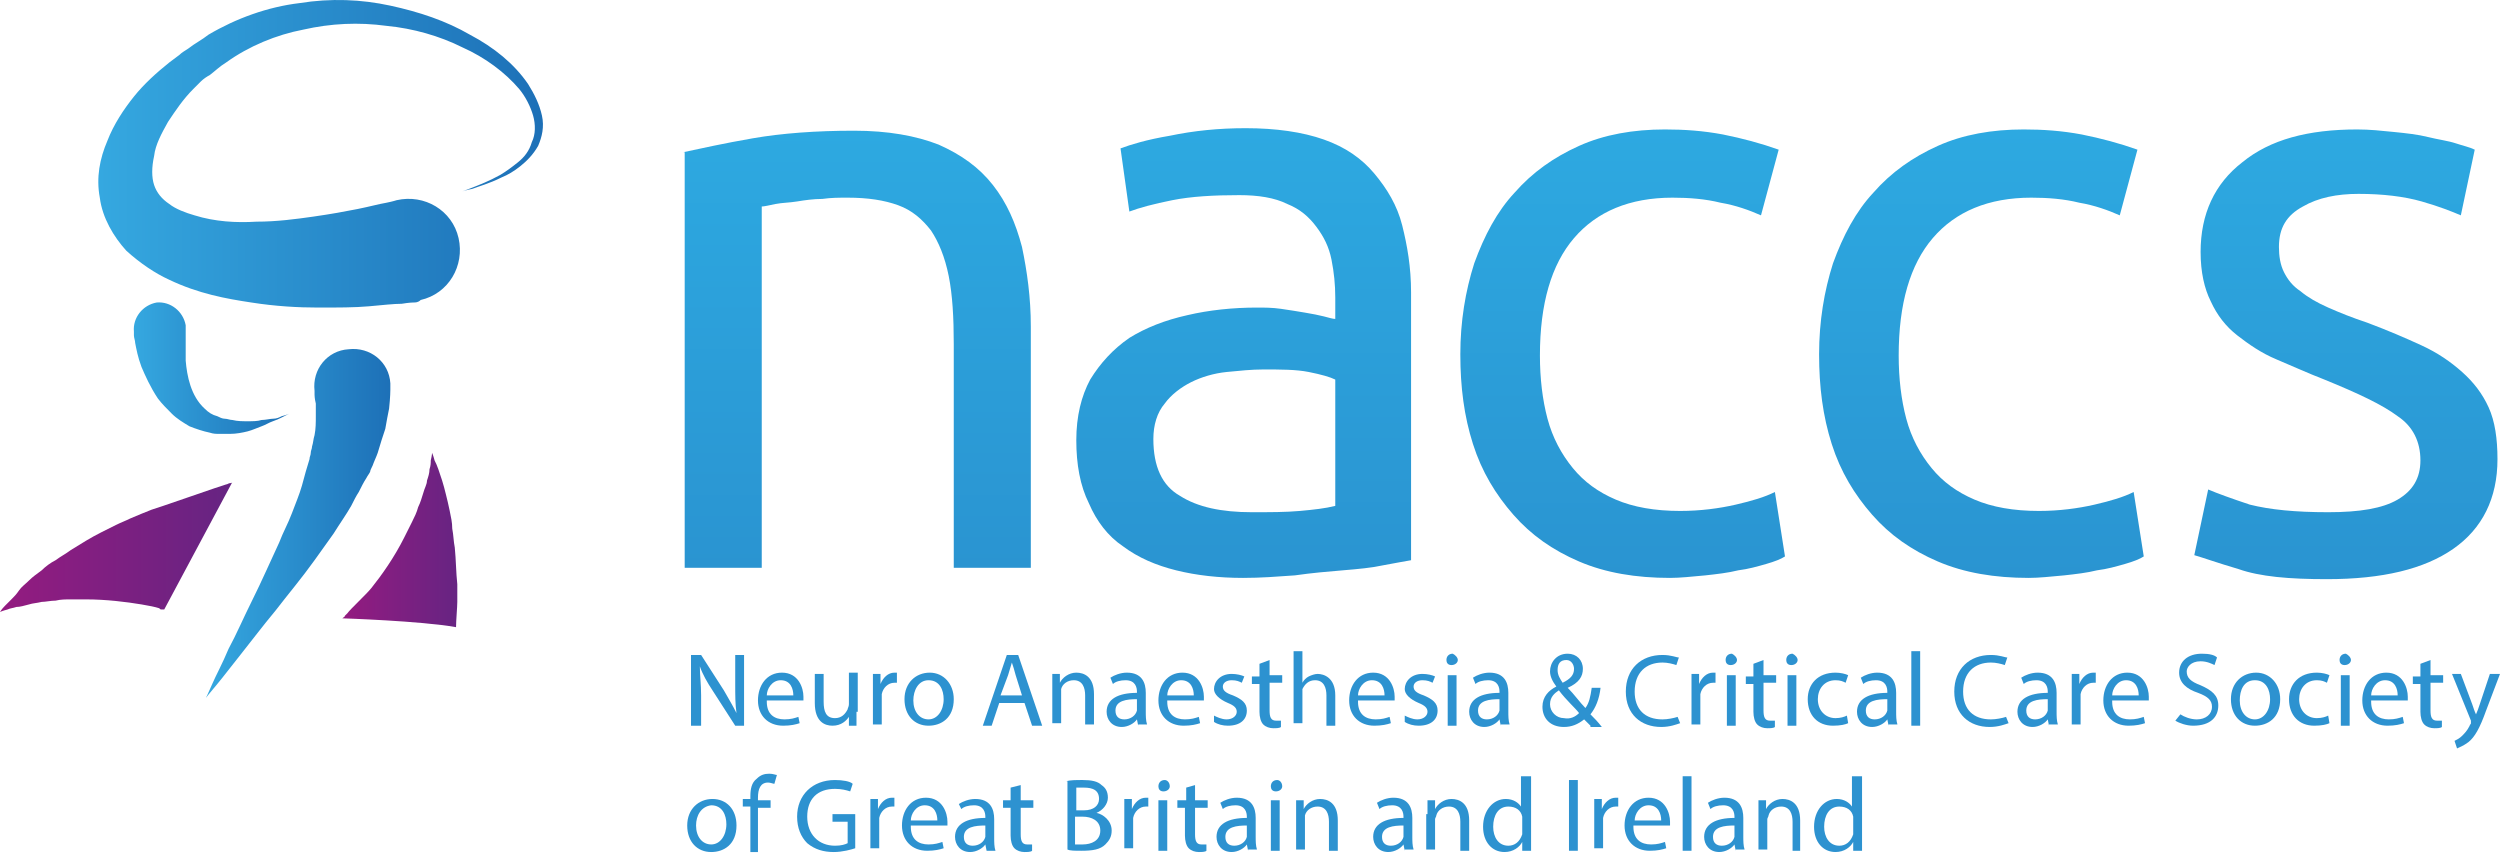<?xml version="1.0" encoding="UTF-8"?>
<svg xmlns="http://www.w3.org/2000/svg" width="227" height="78" viewBox="0 0 227 78" fill="none">
  <path d="M62.055 13.818C63.661 13.474 65.725 13.015 68.364 12.556C71.002 12.098 74.099 11.868 77.54 11.868C80.637 11.868 83.161 12.327 85.225 13.13C87.29 14.048 88.896 15.195 90.157 16.801C91.419 18.406 92.222 20.242 92.796 22.421C93.254 24.601 93.599 27.009 93.599 29.648V51.556H86.602V31.253C86.602 28.845 86.487 26.78 86.143 25.059C85.799 23.339 85.225 21.962 84.537 20.93C83.734 19.898 82.816 19.095 81.555 18.636C80.293 18.177 78.802 17.948 76.966 17.948C76.164 17.948 75.475 17.948 74.672 18.062C73.87 18.062 73.067 18.177 72.378 18.292C71.69 18.406 71.002 18.406 70.428 18.521C69.855 18.636 69.396 18.751 69.167 18.751V51.556H62.17V13.818H62.055Z" fill="url(#paint0_linear_1_135)"></path>
  <path d="M113.099 11.639C115.851 11.639 118.26 11.983 120.21 12.671C122.16 13.359 123.651 14.392 124.798 15.768C125.945 17.145 126.863 18.636 127.322 20.471C127.781 22.306 128.125 24.256 128.125 26.55V50.868C127.551 50.982 126.748 51.097 125.601 51.327C124.569 51.556 123.307 51.671 121.931 51.785C120.554 51.9 119.178 52.015 117.572 52.244C115.966 52.359 114.475 52.474 112.869 52.474C110.69 52.474 108.625 52.244 106.79 51.785C104.955 51.327 103.349 50.638 101.972 49.606C100.596 48.688 99.563 47.312 98.875 45.706C98.072 44.1 97.728 42.15 97.728 39.971C97.728 37.791 98.187 35.956 98.99 34.465C99.907 32.974 101.055 31.712 102.546 30.68C104.037 29.762 105.757 29.074 107.822 28.615C109.772 28.156 111.951 27.927 114.131 27.927C114.819 27.927 115.507 27.927 116.31 28.041C117.113 28.156 117.801 28.271 118.49 28.386C119.178 28.5 119.751 28.615 120.21 28.73C120.669 28.845 121.013 28.959 121.243 28.959V27.009C121.243 25.862 121.128 24.715 120.898 23.568C120.669 22.421 120.21 21.503 119.522 20.586C118.834 19.668 118.031 18.98 116.884 18.521C115.737 17.948 114.246 17.718 112.525 17.718C110.231 17.718 108.166 17.833 106.446 18.177C104.725 18.521 103.463 18.865 102.546 19.209L101.743 13.474C102.66 13.13 104.152 12.671 106.216 12.327C108.396 11.868 110.69 11.639 113.099 11.639ZM113.672 46.509C115.278 46.509 116.769 46.509 118.031 46.394C119.293 46.279 120.325 46.165 121.243 45.935V34.465C120.784 34.236 119.981 34.006 118.834 33.777C117.687 33.547 116.31 33.547 114.704 33.547C113.672 33.547 112.525 33.662 111.378 33.777C110.231 33.892 109.084 34.236 108.166 34.694C107.249 35.153 106.331 35.841 105.757 36.644C105.069 37.447 104.725 38.594 104.725 39.856C104.725 42.38 105.528 44.1 107.134 45.018C108.74 46.05 110.919 46.509 113.672 46.509Z" fill="url(#paint1_linear_1_135)"></path>
  <path d="M211.4 46.509C214.268 46.509 216.333 46.165 217.709 45.362C219.085 44.559 219.774 43.412 219.774 41.806C219.774 40.086 219.085 38.709 217.709 37.791C216.333 36.759 214.153 35.727 211.056 34.465C209.565 33.892 208.074 33.203 206.697 32.63C205.321 32.056 204.174 31.253 203.142 30.45C202.109 29.647 201.306 28.615 200.733 27.353C200.159 26.206 199.815 24.715 199.815 22.88C199.815 19.439 201.077 16.686 203.6 14.736C206.124 12.671 209.565 11.754 214.038 11.754C215.185 11.754 216.218 11.868 217.365 11.983C218.512 12.098 219.544 12.212 220.462 12.442C221.38 12.671 222.297 12.786 222.985 13.015C223.674 13.245 224.247 13.359 224.706 13.589L223.444 19.553C222.641 19.209 221.494 18.75 219.888 18.292C218.283 17.833 216.333 17.604 214.153 17.604C212.203 17.604 210.483 17.948 209.106 18.75C207.615 19.553 206.927 20.701 206.927 22.421C206.927 23.224 207.041 24.027 207.386 24.715C207.73 25.403 208.189 25.977 208.877 26.436C209.565 27.009 210.368 27.468 211.4 27.927C212.433 28.386 213.58 28.845 214.956 29.303C216.791 29.991 218.397 30.68 219.888 31.368C221.38 32.056 222.527 32.859 223.559 33.777C224.591 34.694 225.394 35.727 225.968 36.989C226.541 38.25 226.771 39.856 226.771 41.691C226.771 45.247 225.394 48 222.756 49.835C220.118 51.671 216.333 52.588 211.286 52.588C207.844 52.588 205.206 52.359 203.256 51.671C201.306 51.097 200.045 50.638 199.242 50.409L200.503 44.444C201.306 44.788 202.568 45.247 204.289 45.821C206.124 46.28 208.418 46.509 211.4 46.509Z" fill="url(#paint2_linear_1_135)"></path>
  <path d="M37.508 27.468C37.508 27.468 37.164 27.468 36.476 27.583C35.788 27.583 34.755 27.698 33.494 27.812C32.232 27.927 30.626 27.927 28.905 27.927C27.07 27.927 25.006 27.812 22.826 27.468C20.532 27.124 18.009 26.665 15.37 25.403C14.109 24.83 12.732 23.912 11.47 22.765C10.323 21.503 9.291 19.783 9.062 17.948C8.718 16.112 9.062 14.392 9.75 12.786C10.323 11.295 11.241 9.918 12.159 8.771C13.076 7.624 14.223 6.592 15.37 5.674L16.288 4.986C16.517 4.757 16.747 4.642 17.091 4.412C17.665 3.954 18.353 3.61 18.926 3.151C21.45 1.66 24.317 0.627 27.185 0.283C30.052 -0.176 32.806 -0.061 35.444 0.513C38.082 1.086 40.491 1.889 42.67 3.151C44.849 4.298 46.685 5.789 47.946 7.624C48.52 8.542 48.979 9.459 49.208 10.492C49.438 11.524 49.208 12.442 48.864 13.245C48.405 14.048 47.832 14.621 47.258 15.08C46.685 15.539 46.111 15.883 45.538 16.112C44.391 16.686 43.473 16.915 42.899 17.145C42.326 17.259 41.982 17.374 41.982 17.374C41.982 17.374 42.326 17.259 42.899 17.03C43.473 16.801 44.391 16.456 45.423 15.883C45.996 15.539 46.455 15.195 47.029 14.736C47.602 14.277 48.061 13.704 48.291 12.901C48.635 12.212 48.635 11.295 48.405 10.492C48.176 9.689 47.717 8.771 47.144 8.083C45.882 6.592 44.047 5.215 41.982 4.298C39.917 3.265 37.508 2.577 35.099 2.348C32.576 2.004 30.052 2.118 27.529 2.692C25.12 3.151 22.597 4.183 20.532 5.674C19.959 6.018 19.5 6.477 19.041 6.821C18.811 6.936 18.467 7.165 18.238 7.395L18.009 7.624L17.894 7.739L17.55 8.083C16.632 9.001 15.944 10.033 15.256 11.065C14.682 12.098 14.109 13.13 13.994 14.162C13.764 15.195 13.764 16.112 13.994 16.801C14.223 17.489 14.682 18.062 15.37 18.521C15.944 18.98 16.861 19.324 17.665 19.553C19.5 20.127 21.45 20.242 23.285 20.127C25.12 20.127 26.841 19.898 28.447 19.668C30.052 19.439 31.314 19.209 32.461 18.98C33.608 18.75 34.411 18.521 35.099 18.406C35.673 18.292 36.017 18.177 36.017 18.177C38.541 17.604 41.064 19.095 41.638 21.618C42.211 24.142 40.72 26.665 38.197 27.239C37.967 27.468 37.738 27.468 37.508 27.468Z" fill="url(#paint3_linear_1_135)"></path>
  <path d="M16.861 30.45C16.861 30.565 16.861 30.565 16.861 30.565C16.861 30.68 16.861 30.794 16.861 31.024C16.861 31.368 16.861 32.056 16.861 32.745C16.976 34.121 17.32 35.956 18.582 37.103C18.926 37.447 19.27 37.677 19.729 37.791C19.959 37.906 20.188 38.021 20.417 38.021C20.647 38.021 20.876 38.136 21.106 38.136C21.564 38.25 22.023 38.25 22.482 38.25C22.941 38.25 23.4 38.25 23.744 38.136C24.088 38.136 24.547 38.021 24.776 38.021C25.12 38.021 25.35 37.906 25.579 37.791C26.038 37.677 26.267 37.562 26.267 37.562C26.267 37.562 26.038 37.677 25.579 37.906C25.35 38.021 25.12 38.136 24.776 38.25C24.432 38.365 24.088 38.594 23.744 38.709C23.4 38.824 22.941 39.053 22.482 39.168C22.023 39.283 21.45 39.397 20.876 39.397C20.647 39.397 20.303 39.397 19.959 39.397C19.614 39.397 19.385 39.397 19.041 39.283C18.467 39.168 17.779 38.938 17.206 38.709C16.632 38.365 16.059 38.021 15.6 37.562C15.141 37.103 14.682 36.644 14.338 36.186C13.65 35.153 13.191 34.121 12.847 33.318C12.503 32.4 12.388 31.712 12.273 31.139C12.273 30.909 12.159 30.68 12.159 30.45C12.159 30.221 12.159 30.221 12.159 30.221V30.106C12.044 28.845 12.962 27.698 14.223 27.468C15.485 27.353 16.632 28.271 16.861 29.533C16.861 29.992 16.861 30.221 16.861 30.45Z" fill="url(#paint4_linear_1_135)"></path>
  <path d="M18.697 63.37C18.697 63.37 18.926 62.912 19.27 62.109C19.614 61.306 20.188 60.273 20.762 58.897C21.45 57.635 22.138 56.029 22.941 54.424C23.744 52.818 24.547 50.983 25.35 49.262C25.694 48.344 26.153 47.541 26.497 46.624C26.841 45.706 27.185 44.903 27.414 44.1C27.529 43.641 27.644 43.297 27.759 42.838C27.873 42.494 27.988 42.035 28.103 41.691C28.103 41.462 28.217 41.347 28.217 41.118C28.217 40.889 28.332 40.774 28.332 40.544C28.447 40.2 28.447 39.856 28.561 39.512C28.676 38.938 28.676 38.365 28.676 37.791C28.676 37.333 28.676 36.874 28.676 36.644C28.561 36.186 28.561 35.842 28.561 35.842V35.497C28.332 33.547 29.709 31.827 31.658 31.712C33.608 31.483 35.329 32.859 35.444 34.809C35.444 35.038 35.444 35.268 35.444 35.383C35.444 35.383 35.444 36.071 35.329 37.103C35.214 37.677 35.1 38.25 34.985 38.938C34.755 39.627 34.526 40.315 34.297 41.118C34.182 41.462 33.953 41.921 33.838 42.265C33.723 42.494 33.608 42.724 33.608 42.838C33.494 43.068 33.379 43.182 33.264 43.412C33.035 43.756 32.806 44.215 32.576 44.674C32.347 45.018 32.117 45.477 31.888 45.935C31.429 46.738 30.855 47.541 30.282 48.459C29.709 49.262 29.135 50.065 28.561 50.868C27.414 52.474 26.153 53.965 25.006 55.456C23.858 56.832 22.826 58.209 21.909 59.356C20.991 60.503 20.303 61.421 19.729 62.109C19.041 62.912 18.697 63.37 18.697 63.37Z" fill="url(#paint5_linear_1_135)"></path>
  <path d="M31.085 56.144C31.2 56.029 32.691 54.538 31.085 56.144C31.2 56.029 31.314 56.029 31.314 55.915C31.314 55.915 31.429 55.8 31.544 55.685C31.773 55.341 33.264 53.965 33.723 53.391C34.641 52.244 35.788 50.638 36.705 48.803C36.935 48.344 37.164 47.886 37.394 47.427C37.623 46.968 37.852 46.509 37.967 46.05C38.197 45.591 38.311 45.133 38.426 44.788C38.541 44.33 38.77 43.986 38.77 43.641C38.885 43.297 38.999 42.953 38.999 42.609C39.114 42.265 39.114 42.036 39.114 41.806C39.229 41.347 39.229 41.118 39.229 41.118C39.229 41.118 39.344 41.347 39.458 41.806C39.573 42.036 39.688 42.265 39.802 42.609C39.917 42.953 40.032 43.297 40.147 43.641C40.261 43.986 40.376 44.444 40.491 44.903C40.605 45.362 40.72 45.821 40.835 46.394C40.95 46.968 41.064 47.427 41.064 48C41.179 48.574 41.179 49.147 41.294 49.721C41.408 50.868 41.408 52.015 41.523 53.047C41.523 53.621 41.523 54.08 41.523 54.653C41.523 55.112 41.408 56.374 41.408 56.947C38.197 56.374 31.085 56.144 31.085 56.144Z" fill="url(#paint6_linear_1_135)"></path>
  <path d="M14.912 55.341H14.797H14.682C14.568 55.341 14.568 55.341 14.453 55.227C14.109 55.112 13.535 54.997 12.847 54.882C11.47 54.653 9.635 54.424 7.8 54.424C7.341 54.424 6.882 54.424 6.423 54.424C5.965 54.424 5.506 54.424 5.047 54.538C4.588 54.538 4.129 54.653 3.785 54.653C3.326 54.768 2.982 54.768 2.638 54.882C2.179 54.997 1.835 55.112 1.491 55.112C1.147 55.227 0.918 55.227 0.688 55.341C0.229 55.456 0 55.571 0 55.571C0 55.571 0.115 55.341 0.459 54.997C0.574 54.882 0.803 54.653 1.032 54.424C1.262 54.194 1.491 53.965 1.721 53.621C1.95 53.277 2.294 53.047 2.638 52.703C2.982 52.359 3.326 52.13 3.785 51.785C4.129 51.441 4.588 51.097 5.047 50.868C5.506 50.524 5.965 50.294 6.423 49.95C7.341 49.377 8.259 48.803 9.176 48.344C9.635 48.115 10.094 47.886 10.553 47.656C11.012 47.427 11.356 47.312 11.815 47.083C12.617 46.738 13.191 46.509 13.764 46.28C13.879 46.28 20.417 43.986 20.532 43.986C20.647 43.986 20.762 43.871 20.876 43.871C21.106 43.871 21.106 43.756 21.106 43.756L14.912 55.341Z" fill="url(#paint7_linear_1_135)"></path>
  <path d="M151.639 52.474C148.542 52.474 145.789 52.015 143.38 50.983C140.972 49.95 139.022 48.574 137.416 46.739C135.81 44.903 134.548 42.839 133.745 40.315C132.942 37.792 132.598 35.153 132.598 32.171C132.598 29.189 133.057 26.436 133.86 23.912C134.778 21.389 135.925 19.209 137.53 17.489C139.136 15.654 141.086 14.277 143.38 13.245C145.674 12.213 148.313 11.754 151.18 11.754C152.901 11.754 154.621 11.868 156.457 12.213C158.177 12.557 159.898 13.015 161.504 13.589L159.898 19.554C158.865 19.095 157.604 18.636 156.227 18.407C154.851 18.062 153.36 17.948 151.868 17.948C147.969 17.948 144.986 19.209 142.922 21.618C140.857 24.027 139.825 27.583 139.825 32.286C139.825 34.35 140.054 36.3 140.513 38.021C140.972 39.742 141.775 41.233 142.807 42.495C143.839 43.756 145.101 44.674 146.707 45.362C148.313 46.05 150.263 46.394 152.557 46.394C154.392 46.394 156.113 46.165 157.604 45.821C159.095 45.477 160.242 45.133 161.16 44.674L162.077 50.524C161.733 50.753 161.16 50.983 160.357 51.212C159.554 51.441 158.751 51.671 157.833 51.785C156.915 52.015 155.883 52.13 154.851 52.244C153.589 52.359 152.557 52.474 151.639 52.474Z" fill="url(#paint8_linear_1_135)"></path>
  <path d="M184.215 52.474C181.118 52.474 178.365 52.015 175.956 50.983C173.548 49.95 171.598 48.574 169.992 46.739C168.386 44.903 167.124 42.839 166.321 40.315C165.518 37.792 165.174 35.153 165.174 32.171C165.174 29.189 165.633 26.436 166.436 23.912C167.354 21.389 168.501 19.209 170.107 17.489C171.712 15.654 173.662 14.277 175.956 13.245C178.251 12.213 180.889 11.754 183.756 11.754C185.477 11.754 187.197 11.868 189.033 12.213C190.753 12.557 192.474 13.015 194.08 13.589L192.474 19.554C191.442 19.095 190.18 18.636 188.803 18.407C187.427 18.062 185.936 17.948 184.445 17.948C180.545 17.948 177.562 19.209 175.498 21.618C173.433 24.027 172.401 27.583 172.401 32.286C172.401 34.35 172.63 36.3 173.089 38.021C173.548 39.742 174.351 41.233 175.383 42.495C176.415 43.756 177.677 44.674 179.283 45.362C180.889 46.05 182.839 46.394 185.133 46.394C186.968 46.394 188.689 46.165 190.18 45.821C191.671 45.477 192.818 45.133 193.736 44.674L194.653 50.524C194.309 50.753 193.736 50.983 192.933 51.212C192.13 51.441 191.327 51.671 190.409 51.785C189.492 52.015 188.459 52.13 187.427 52.244C186.165 52.359 185.133 52.474 184.215 52.474Z" fill="url(#paint9_linear_1_135)"></path>
  <path d="M62.743 65.894V59.471H63.661L65.725 62.682C66.184 63.485 66.528 64.059 66.873 64.747C66.758 63.944 66.758 63.141 66.758 62.109V59.471H67.561V65.894H66.758L64.693 62.682C64.234 61.994 63.776 61.191 63.546 60.503C63.546 61.306 63.661 62.109 63.661 63.141V65.894H62.743Z" fill="#2D92D0"></path>
  <path d="M69.625 63.715C69.625 64.862 70.314 65.32 71.231 65.32C71.805 65.32 72.149 65.206 72.493 65.091L72.608 65.665C72.264 65.779 71.805 65.894 71.117 65.894C69.74 65.894 68.823 64.976 68.823 63.6C68.823 62.224 69.625 61.076 71.002 61.076C72.493 61.076 72.952 62.453 72.952 63.256C72.952 63.37 72.952 63.6 72.952 63.6H69.625V63.715ZM72.034 63.141C72.034 62.568 71.805 61.765 70.887 61.765C70.084 61.765 69.625 62.568 69.625 63.141H72.034Z" fill="#2D92D0"></path>
  <path d="M77.769 64.632C77.769 65.091 77.769 65.55 77.769 65.894H77.081V65.091C76.852 65.435 76.393 65.894 75.59 65.894C74.902 65.894 73.984 65.55 73.984 63.829V61.191H74.787V63.715C74.787 64.632 75.017 65.206 75.82 65.206C76.393 65.206 76.737 64.862 76.967 64.403C76.967 64.288 77.081 64.173 77.081 63.944V61.076H77.884V64.632H77.769Z" fill="#2D92D0"></path>
  <path d="M79.261 62.682C79.261 62.109 79.261 61.65 79.261 61.191H79.949V62.109C80.178 61.535 80.637 61.076 81.211 61.076C81.325 61.076 81.325 61.076 81.44 61.076V61.994C81.325 61.994 81.325 61.994 81.211 61.994C80.637 61.994 80.178 62.453 80.064 63.026C80.064 63.141 80.064 63.256 80.064 63.37V65.779H79.261V62.682Z" fill="#2D92D0"></path>
  <path d="M86.602 63.485C86.602 65.206 85.455 65.894 84.308 65.894C83.046 65.894 82.128 64.976 82.128 63.485C82.128 61.994 83.161 61.076 84.422 61.076C85.684 61.076 86.602 62.109 86.602 63.485ZM82.931 63.6C82.931 64.632 83.505 65.32 84.308 65.32C85.111 65.32 85.684 64.517 85.684 63.485C85.684 62.682 85.34 61.765 84.308 61.765C83.39 61.765 82.931 62.682 82.931 63.6Z" fill="#2D92D0"></path>
  <path d="M90.731 63.83L90.043 65.894H89.24L91.419 59.471H92.452L94.631 65.894H93.713L93.025 63.83H90.731ZM92.796 63.141L92.222 61.306C92.108 60.847 91.993 60.503 91.878 60.159C91.763 60.503 91.649 60.962 91.534 61.306L90.846 63.141H92.796Z" fill="#2D92D0"></path>
  <path d="M95.549 62.453C95.549 61.994 95.549 61.535 95.549 61.191H96.237V61.994C96.466 61.535 97.04 61.076 97.728 61.076C98.416 61.076 99.334 61.42 99.334 63.026V65.779H98.531V63.141C98.531 62.453 98.302 61.765 97.499 61.765C96.925 61.765 96.466 62.109 96.352 62.568C96.352 62.682 96.352 62.797 96.352 62.912V65.665H95.549V62.453Z" fill="#2D92D0"></path>
  <path d="M103.349 65.894L103.234 65.32C103.005 65.665 102.431 66.009 101.857 66.009C100.94 66.009 100.481 65.32 100.481 64.632C100.481 63.485 101.513 62.912 103.234 62.912V62.797C103.234 62.453 103.119 61.765 102.202 61.765C101.743 61.765 101.284 61.879 101.055 62.109L100.825 61.535C101.169 61.306 101.743 61.076 102.316 61.076C103.693 61.076 104.037 61.994 104.037 62.912V64.632C104.037 64.976 104.037 65.435 104.152 65.779H103.349V65.894ZM103.234 63.485C102.316 63.485 101.284 63.6 101.284 64.517C101.284 65.091 101.628 65.32 102.087 65.32C102.66 65.32 103.119 64.976 103.234 64.517C103.234 64.403 103.234 64.288 103.234 64.288V63.485Z" fill="#2D92D0"></path>
  <path d="M105.987 63.715C105.987 64.862 106.675 65.32 107.593 65.32C108.166 65.32 108.51 65.206 108.854 65.091L108.969 65.665C108.625 65.779 108.166 65.894 107.478 65.894C106.101 65.894 105.184 64.976 105.184 63.6C105.184 62.224 105.987 61.076 107.363 61.076C108.854 61.076 109.313 62.453 109.313 63.256C109.313 63.37 109.313 63.6 109.313 63.6H105.987V63.715ZM108.396 63.141C108.396 62.568 108.166 61.765 107.249 61.765C106.446 61.765 105.987 62.568 105.987 63.141H108.396Z" fill="#2D92D0"></path>
  <path d="M110.231 64.976C110.46 65.091 110.919 65.32 111.378 65.32C111.951 65.32 112.296 64.976 112.296 64.632C112.296 64.288 112.066 64.059 111.493 63.829C110.69 63.485 110.231 63.026 110.231 62.568C110.231 61.879 110.804 61.191 111.837 61.191C112.296 61.191 112.754 61.306 112.984 61.421L112.754 61.994C112.525 61.879 112.296 61.765 111.837 61.765C111.378 61.765 111.034 61.994 111.034 62.338C111.034 62.682 111.263 62.912 111.951 63.141C112.754 63.485 113.213 63.829 113.213 64.518C113.213 65.32 112.64 65.894 111.493 65.894C111.034 65.894 110.575 65.779 110.231 65.55V64.976Z" fill="#2D92D0"></path>
  <path d="M115.278 59.929V61.306H116.425V61.994H115.278V64.518C115.278 65.091 115.393 65.435 115.851 65.435C116.081 65.435 116.195 65.435 116.31 65.435V66.009C116.195 66.124 115.851 66.124 115.622 66.124C115.278 66.124 114.934 66.009 114.704 65.779C114.475 65.55 114.36 65.091 114.36 64.632V62.109H113.672V61.421H114.36V60.274L115.278 59.929Z" fill="#2D92D0"></path>
  <path d="M117.457 59.127H118.26V61.994C118.375 61.765 118.604 61.535 118.834 61.421C119.063 61.306 119.407 61.191 119.637 61.191C120.21 61.191 121.243 61.535 121.243 63.141V65.894H120.44V63.141C120.44 62.453 120.21 61.765 119.407 61.765C118.834 61.765 118.49 62.109 118.26 62.568C118.26 62.682 118.26 62.797 118.26 62.912V65.665H117.457V59.127Z" fill="#2D92D0"></path>
  <path d="M123.307 63.715C123.307 64.862 123.995 65.32 124.913 65.32C125.487 65.32 125.831 65.206 126.175 65.091L126.29 65.665C125.945 65.779 125.487 65.894 124.798 65.894C123.422 65.894 122.504 64.976 122.504 63.6C122.504 62.224 123.307 61.076 124.684 61.076C126.175 61.076 126.634 62.453 126.634 63.256C126.634 63.37 126.634 63.6 126.634 63.6H123.307V63.715ZM125.716 63.141C125.716 62.568 125.487 61.765 124.569 61.765C123.766 61.765 123.307 62.568 123.307 63.141H125.716Z" fill="#2D92D0"></path>
  <path d="M127.551 64.976C127.781 65.091 128.239 65.32 128.698 65.32C129.272 65.32 129.616 64.976 129.616 64.632C129.616 64.288 129.386 64.059 128.813 63.829C128.01 63.485 127.551 63.026 127.551 62.568C127.551 61.879 128.125 61.191 129.157 61.191C129.616 61.191 130.075 61.306 130.304 61.421L130.075 61.994C129.845 61.879 129.616 61.765 129.157 61.765C128.698 61.765 128.354 61.994 128.354 62.338C128.354 62.682 128.584 62.912 129.272 63.141C130.075 63.485 130.534 63.829 130.534 64.518C130.534 65.32 129.96 65.894 128.813 65.894C128.354 65.894 127.895 65.779 127.551 65.55V64.976Z" fill="#2D92D0"></path>
  <path d="M132.369 59.929C132.369 60.159 132.139 60.388 131.795 60.388C131.451 60.388 131.336 60.159 131.336 59.929C131.336 59.585 131.566 59.356 131.91 59.356C132.139 59.471 132.369 59.7 132.369 59.929ZM131.451 65.894V61.306H132.254V65.894H131.451Z" fill="#2D92D0"></path>
  <path d="M136.269 65.894L136.154 65.32C135.925 65.665 135.351 66.009 134.778 66.009C133.86 66.009 133.401 65.32 133.401 64.632C133.401 63.485 134.434 62.912 136.154 62.912V62.797C136.154 62.453 136.039 61.765 135.122 61.765C134.663 61.765 134.204 61.879 133.975 62.109L133.745 61.535C134.089 61.306 134.663 61.076 135.236 61.076C136.613 61.076 136.957 61.994 136.957 62.912V64.632C136.957 64.976 136.957 65.435 137.072 65.779H136.269V65.894ZM136.154 63.485C135.236 63.485 134.204 63.6 134.204 64.517C134.204 65.091 134.548 65.32 135.007 65.32C135.581 65.32 136.039 64.976 136.154 64.517C136.154 64.403 136.154 64.288 136.154 64.288V63.485Z" fill="#2D92D0"></path>
  <path d="M144.413 65.894C144.183 65.665 144.069 65.55 143.839 65.321C143.266 65.779 142.692 66.009 142.004 66.009C140.742 66.009 140.054 65.206 140.054 64.174C140.054 63.256 140.628 62.682 141.316 62.338C140.972 61.88 140.742 61.421 140.742 60.962C140.742 60.159 141.316 59.356 142.348 59.356C143.151 59.356 143.725 59.929 143.725 60.732C143.725 61.421 143.38 61.994 142.348 62.453C142.922 63.026 143.495 63.829 143.954 64.288C144.298 63.829 144.413 63.256 144.528 62.453H145.33C145.216 63.485 144.872 64.288 144.413 64.862C144.757 65.206 145.101 65.55 145.445 66.009H144.413V65.894ZM143.38 64.747C143.036 64.288 142.233 63.6 141.545 62.682C141.201 62.912 140.742 63.256 140.742 63.944C140.742 64.632 141.316 65.206 142.004 65.206C142.578 65.321 143.036 65.091 143.38 64.747ZM141.43 60.847C141.43 61.306 141.66 61.65 141.889 61.994C142.578 61.65 142.922 61.306 142.922 60.732C142.922 60.388 142.692 59.929 142.233 59.929C141.66 59.929 141.43 60.274 141.43 60.847Z" fill="#2D92D0"></path>
  <path d="M152.557 65.665C152.213 65.779 151.639 66.009 150.836 66.009C149.001 66.009 147.625 64.862 147.625 62.797C147.625 60.733 149.001 59.471 150.951 59.471C151.754 59.471 152.213 59.7 152.442 59.7L152.213 60.388C151.869 60.274 151.41 60.159 150.951 60.159C149.46 60.159 148.427 61.077 148.427 62.797C148.427 64.403 149.345 65.321 150.951 65.321C151.41 65.321 151.983 65.206 152.327 65.091L152.557 65.665Z" fill="#2D92D0"></path>
  <path d="M153.589 62.682C153.589 62.109 153.589 61.65 153.589 61.191H154.277V62.109C154.507 61.535 154.966 61.076 155.539 61.076C155.654 61.076 155.654 61.076 155.769 61.076V61.994C155.654 61.994 155.654 61.994 155.539 61.994C154.966 61.994 154.507 62.453 154.392 63.026C154.392 63.141 154.392 63.256 154.392 63.37V65.779H153.589V62.682Z" fill="#2D92D0"></path>
  <path d="M157.719 59.929C157.719 60.159 157.489 60.388 157.145 60.388C156.801 60.388 156.686 60.159 156.686 59.929C156.686 59.585 156.916 59.356 157.26 59.356C157.489 59.471 157.719 59.7 157.719 59.929ZM156.801 65.894V61.306H157.604V65.894H156.801Z" fill="#2D92D0"></path>
  <path d="M160.127 59.929V61.306H161.274V61.994H160.127V64.518C160.127 65.091 160.242 65.435 160.701 65.435C160.93 65.435 161.045 65.435 161.16 65.435V66.009C161.045 66.124 160.701 66.124 160.471 66.124C160.127 66.124 159.783 66.009 159.554 65.779C159.324 65.55 159.21 65.091 159.21 64.632V62.109H158.521V61.421H159.21V60.274L160.127 59.929Z" fill="#2D92D0"></path>
  <path d="M163.224 59.929C163.224 60.159 162.995 60.388 162.651 60.388C162.307 60.388 162.192 60.159 162.192 59.929C162.192 59.585 162.421 59.356 162.766 59.356C162.995 59.471 163.224 59.7 163.224 59.929ZM162.307 65.894V61.306H163.11V65.894H162.307Z" fill="#2D92D0"></path>
  <path d="M167.813 65.665C167.583 65.779 167.124 65.894 166.436 65.894C165.06 65.894 164.142 64.976 164.142 63.485C164.142 62.109 165.06 61.076 166.665 61.076C167.124 61.076 167.583 61.191 167.813 61.306L167.583 61.994C167.354 61.879 167.124 61.765 166.665 61.765C165.633 61.765 165.06 62.568 165.06 63.485C165.06 64.517 165.748 65.206 166.665 65.206C167.124 65.206 167.468 65.091 167.698 64.976L167.813 65.665Z" fill="#2D92D0"></path>
  <path d="M171.483 65.894L171.368 65.32C171.139 65.665 170.565 66.009 169.992 66.009C169.074 66.009 168.615 65.32 168.615 64.632C168.615 63.485 169.648 62.912 171.368 62.912V62.797C171.368 62.453 171.254 61.765 170.336 61.765C169.877 61.765 169.418 61.879 169.189 62.109L168.96 61.535C169.304 61.306 169.877 61.076 170.451 61.076C171.827 61.076 172.171 61.994 172.171 62.912V64.632C172.171 64.976 172.171 65.435 172.286 65.779H171.483V65.894ZM171.368 63.485C170.451 63.485 169.418 63.6 169.418 64.517C169.418 65.091 169.762 65.32 170.221 65.32C170.795 65.32 171.254 64.976 171.368 64.517C171.368 64.403 171.368 64.288 171.368 64.288V63.485Z" fill="#2D92D0"></path>
  <path d="M173.548 59.127H174.351V65.894H173.548V59.127Z" fill="#2D92D0"></path>
  <path d="M182.38 65.665C182.036 65.779 181.462 66.009 180.659 66.009C178.824 66.009 177.448 64.862 177.448 62.797C177.448 60.733 178.824 59.471 180.774 59.471C181.577 59.471 182.036 59.7 182.265 59.7L182.036 60.388C181.692 60.274 181.233 60.159 180.774 60.159C179.283 60.159 178.251 61.077 178.251 62.797C178.251 64.403 179.168 65.321 180.774 65.321C181.233 65.321 181.806 65.206 182.151 65.091L182.38 65.665Z" fill="#2D92D0"></path>
  <path d="M186.05 65.894L185.936 65.32C185.706 65.665 185.133 66.009 184.559 66.009C183.642 66.009 183.183 65.32 183.183 64.632C183.183 63.485 184.215 62.912 185.936 62.912V62.797C185.936 62.453 185.821 61.765 184.903 61.765C184.445 61.765 183.986 61.879 183.756 62.109L183.527 61.535C183.871 61.306 184.445 61.076 185.018 61.076C186.395 61.076 186.739 61.994 186.739 62.912V64.632C186.739 64.976 186.739 65.435 186.853 65.779H186.05V65.894ZM185.936 63.485C185.018 63.485 183.986 63.6 183.986 64.517C183.986 65.091 184.33 65.32 184.789 65.32C185.362 65.32 185.821 64.976 185.936 64.517C185.936 64.403 185.936 64.288 185.936 64.288V63.485Z" fill="#2D92D0"></path>
  <path d="M188.115 62.682C188.115 62.109 188.115 61.65 188.115 61.191H188.803V62.109C189.033 61.535 189.492 61.076 190.065 61.076C190.18 61.076 190.18 61.076 190.295 61.076V61.994C190.18 61.994 190.18 61.994 190.065 61.994C189.492 61.994 189.033 62.453 188.918 63.026C188.918 63.141 188.918 63.256 188.918 63.37V65.779H188.115V62.682Z" fill="#2D92D0"></path>
  <path d="M191.786 63.715C191.786 64.862 192.474 65.32 193.392 65.32C193.965 65.32 194.309 65.206 194.653 65.091L194.768 65.665C194.424 65.779 193.965 65.894 193.277 65.894C191.9 65.894 190.983 64.976 190.983 63.6C190.983 62.224 191.786 61.076 193.162 61.076C194.653 61.076 195.112 62.453 195.112 63.256C195.112 63.37 195.112 63.6 195.112 63.6H191.786V63.715ZM194.194 63.141C194.194 62.568 193.965 61.765 193.047 61.765C192.245 61.765 191.786 62.568 191.786 63.141H194.194Z" fill="#2D92D0"></path>
  <path d="M197.98 64.862C198.324 65.091 198.897 65.321 199.471 65.321C200.274 65.321 200.847 64.862 200.847 64.174C200.847 63.6 200.503 63.256 199.586 62.912C198.553 62.568 197.865 61.994 197.865 61.077C197.865 60.044 198.668 59.356 199.93 59.356C200.618 59.356 201.077 59.471 201.306 59.7L201.077 60.388C200.847 60.274 200.389 60.044 199.815 60.044C198.897 60.044 198.553 60.618 198.553 60.962C198.553 61.535 198.897 61.88 199.815 62.224C200.847 62.682 201.421 63.141 201.421 64.059C201.421 65.091 200.733 65.894 199.127 65.894C198.553 65.894 197.865 65.665 197.521 65.435L197.98 64.862Z" fill="#2D92D0"></path>
  <path d="M207.041 63.485C207.041 65.206 205.894 65.894 204.747 65.894C203.486 65.894 202.568 64.976 202.568 63.485C202.568 61.994 203.6 61.076 204.862 61.076C206.124 61.076 207.041 62.109 207.041 63.485ZM203.371 63.6C203.371 64.632 203.944 65.32 204.747 65.32C205.55 65.32 206.124 64.517 206.124 63.485C206.124 62.682 205.78 61.765 204.747 61.765C203.715 61.765 203.371 62.682 203.371 63.6Z" fill="#2D92D0"></path>
  <path d="M211.515 65.665C211.285 65.779 210.827 65.894 210.138 65.894C208.762 65.894 207.844 64.976 207.844 63.485C207.844 62.109 208.762 61.076 210.368 61.076C210.827 61.076 211.285 61.191 211.515 61.306L211.285 61.994C211.056 61.879 210.827 61.765 210.368 61.765C209.336 61.765 208.762 62.568 208.762 63.485C208.762 64.517 209.45 65.206 210.368 65.206C210.827 65.206 211.171 65.091 211.4 64.976L211.515 65.665Z" fill="#2D92D0"></path>
  <path d="M213.465 59.929C213.465 60.159 213.235 60.388 212.891 60.388C212.547 60.388 212.432 60.159 212.432 59.929C212.432 59.585 212.662 59.356 213.006 59.356C213.235 59.471 213.465 59.7 213.465 59.929ZM212.547 65.894V61.306H213.35V65.894H212.547Z" fill="#2D92D0"></path>
  <path d="M215.3 63.715C215.3 64.862 215.988 65.32 216.906 65.32C217.479 65.32 217.824 65.206 218.168 65.091L218.282 65.665C217.938 65.779 217.48 65.894 216.791 65.894C215.415 65.894 214.497 64.976 214.497 63.6C214.497 62.224 215.3 61.076 216.677 61.076C218.168 61.076 218.627 62.453 218.627 63.256C218.627 63.37 218.627 63.6 218.627 63.6H215.3V63.715ZM217.709 63.141C217.709 62.568 217.479 61.765 216.562 61.765C215.759 61.765 215.3 62.568 215.3 63.141H217.709Z" fill="#2D92D0"></path>
  <path d="M220.691 59.929V61.306H221.838V61.994H220.691V64.518C220.691 65.091 220.806 65.435 221.265 65.435C221.494 65.435 221.609 65.435 221.724 65.435V66.009C221.609 66.124 221.265 66.124 221.035 66.124C220.691 66.124 220.347 66.009 220.118 65.779C219.888 65.55 219.774 65.091 219.774 64.632V62.109H219.085V61.421H219.774V60.274L220.691 59.929Z" fill="#2D92D0"></path>
  <path d="M223.444 61.191L224.477 63.944C224.591 64.288 224.706 64.632 224.821 64.862C224.935 64.632 225.05 64.288 225.165 63.944L226.082 61.191H227L225.738 64.518C225.165 66.124 224.706 66.926 224.132 67.385C223.674 67.729 223.329 67.844 223.1 67.959L222.871 67.27C223.1 67.156 223.329 67.041 223.559 66.812C223.788 66.582 224.018 66.353 224.247 65.894C224.247 65.779 224.362 65.779 224.362 65.665C224.362 65.665 224.362 65.55 224.362 65.435L222.641 61.191H223.444Z" fill="#2D92D0"></path>
  <path d="M66.873 74.956C66.873 76.676 65.725 77.365 64.579 77.365C63.317 77.365 62.399 76.447 62.399 74.956C62.399 73.465 63.431 72.547 64.693 72.547C65.955 72.547 66.873 73.465 66.873 74.956ZM63.202 74.956C63.202 75.988 63.776 76.676 64.579 76.676C65.381 76.676 65.955 75.873 65.955 74.841C65.955 74.038 65.611 73.12 64.579 73.12C63.661 73.235 63.202 74.038 63.202 74.956Z" fill="#2D92D0"></path>
  <path d="M68.134 77.25V73.235H67.446V72.547H68.134V72.318C68.134 71.629 68.249 71.056 68.708 70.712C69.052 70.368 69.396 70.253 69.855 70.253C70.199 70.253 70.428 70.368 70.543 70.368L70.314 71.171C70.199 71.171 69.97 71.056 69.74 71.056C69.052 71.056 68.823 71.629 68.823 72.432V72.662H69.97V73.35H68.823V77.365H68.134V77.25Z" fill="#2D92D0"></path>
  <path d="M77.655 77.02C77.311 77.135 76.508 77.365 75.705 77.365C74.787 77.365 73.984 77.135 73.296 76.562C72.722 75.988 72.378 75.185 72.378 74.153C72.378 72.203 73.755 70.826 75.82 70.826C76.508 70.826 77.196 70.941 77.425 71.171L77.196 71.859C76.852 71.744 76.393 71.629 75.82 71.629C74.214 71.629 73.296 72.547 73.296 74.153C73.296 75.759 74.328 76.791 75.82 76.791C76.393 76.791 76.737 76.676 76.967 76.562V74.612H75.59V73.923H77.655V77.02Z" fill="#2D92D0"></path>
  <path d="M79.031 74.038C79.031 73.465 79.031 73.006 79.031 72.547H79.719V73.465C79.949 72.891 80.408 72.432 80.981 72.432C81.096 72.432 81.096 72.432 81.211 72.432V73.235C81.096 73.235 81.096 73.235 80.981 73.235C80.408 73.235 79.949 73.694 79.834 74.267C79.834 74.382 79.834 74.497 79.834 74.612V77.02H79.031V74.038Z" fill="#2D92D0"></path>
  <path d="M82.702 75.07C82.702 76.217 83.39 76.676 84.308 76.676C84.881 76.676 85.225 76.561 85.569 76.447L85.684 77.02C85.34 77.135 84.881 77.25 84.193 77.25C82.817 77.25 81.899 76.332 81.899 74.956C81.899 73.579 82.702 72.432 84.078 72.432C85.569 72.432 86.028 73.809 86.028 74.612C86.028 74.841 86.028 74.956 86.028 74.956H82.702V75.07ZM85.111 74.497C85.111 73.923 84.881 73.12 83.963 73.12C83.161 73.12 82.702 73.923 82.702 74.497H85.111Z" fill="#2D92D0"></path>
  <path d="M89.584 77.25L89.469 76.676C89.24 77.02 88.666 77.365 88.093 77.365C87.175 77.365 86.716 76.676 86.716 75.988C86.716 74.841 87.749 74.267 89.469 74.267V74.153C89.469 73.809 89.355 73.12 88.437 73.12C87.978 73.12 87.519 73.235 87.29 73.465L87.061 73.006C87.405 72.776 87.978 72.547 88.552 72.547C89.928 72.547 90.272 73.465 90.272 74.382V76.103C90.272 76.447 90.272 76.906 90.387 77.25H89.584ZM89.469 74.956C88.552 74.956 87.519 75.07 87.519 75.988C87.519 76.561 87.864 76.791 88.322 76.791C88.896 76.791 89.355 76.447 89.469 75.988C89.469 75.873 89.469 75.759 89.469 75.759V74.956Z" fill="#2D92D0"></path>
  <path d="M92.681 71.285V72.662H93.828V73.35H92.681V75.759C92.681 76.332 92.796 76.676 93.255 76.676C93.484 76.676 93.599 76.676 93.713 76.676V77.25C93.599 77.365 93.255 77.365 93.025 77.365C92.681 77.365 92.337 77.25 92.108 77.02C91.878 76.791 91.763 76.332 91.763 75.873V73.35H91.075V72.662H91.763V71.515L92.681 71.285Z" fill="#2D92D0"></path>
  <path d="M96.81 70.941C97.154 70.826 97.728 70.826 98.302 70.826C99.105 70.826 99.678 70.941 100.022 71.285C100.366 71.515 100.596 71.859 100.596 72.432C100.596 73.006 100.137 73.579 99.563 73.809C100.137 73.923 100.94 74.497 100.94 75.415C100.94 75.988 100.71 76.332 100.366 76.676C99.907 77.135 99.219 77.25 98.187 77.25C97.613 77.25 97.154 77.25 96.925 77.135V70.941H96.81ZM97.613 73.579H98.416C99.334 73.579 99.793 73.121 99.793 72.547C99.793 71.744 99.219 71.515 98.416 71.515C98.072 71.515 97.843 71.515 97.728 71.515V73.579H97.613ZM97.613 76.676C97.728 76.676 97.957 76.676 98.302 76.676C99.105 76.676 99.907 76.332 99.907 75.415C99.907 74.497 99.105 74.153 98.302 74.153H97.613V76.676Z" fill="#2D92D0"></path>
  <path d="M102.087 74.038C102.087 73.465 102.087 73.006 102.087 72.547H102.775V73.465C103.004 72.891 103.463 72.432 104.037 72.432C104.151 72.432 104.151 72.432 104.266 72.432V73.235C104.151 73.235 104.151 73.235 104.037 73.235C103.463 73.235 103.004 73.694 102.89 74.267C102.89 74.382 102.89 74.497 102.89 74.612V77.02H102.087V74.038Z" fill="#2D92D0"></path>
  <path d="M106.216 71.4C106.216 71.629 105.987 71.859 105.643 71.859C105.299 71.859 105.184 71.629 105.184 71.4C105.184 71.056 105.413 70.826 105.757 70.826C105.987 70.826 106.216 71.056 106.216 71.4ZM105.184 77.25V72.662H105.987V77.25H105.184Z" fill="#2D92D0"></path>
  <path d="M108.51 71.285V72.662H109.657V73.35H108.51V75.759C108.51 76.332 108.625 76.676 109.084 76.676C109.313 76.676 109.428 76.676 109.543 76.676V77.25C109.428 77.365 109.084 77.365 108.854 77.365C108.51 77.365 108.166 77.25 107.937 77.02C107.707 76.791 107.593 76.332 107.593 75.873V73.35H106.904V72.662H107.707V71.515L108.51 71.285Z" fill="#2D92D0"></path>
  <path d="M113.328 77.25L113.213 76.676C112.984 77.02 112.41 77.364 111.837 77.364C110.919 77.364 110.46 76.676 110.46 75.988C110.46 74.841 111.493 74.267 113.213 74.267V74.153C113.213 73.809 113.099 73.12 112.181 73.12C111.722 73.12 111.263 73.235 111.034 73.465L110.804 72.891C111.149 72.662 111.722 72.432 112.296 72.432C113.672 72.432 114.016 73.35 114.016 74.267V75.988C114.016 76.332 114.016 76.791 114.131 77.135H113.328V77.25ZM113.213 74.956C112.296 74.956 111.263 75.07 111.263 75.988C111.263 76.561 111.607 76.791 112.066 76.791C112.64 76.791 113.099 76.447 113.213 75.988C113.213 75.873 113.213 75.759 113.213 75.759V74.956Z" fill="#2D92D0"></path>
  <path d="M116.425 71.4C116.425 71.629 116.196 71.859 115.851 71.859C115.507 71.859 115.393 71.629 115.393 71.4C115.393 71.056 115.622 70.826 115.966 70.826C116.196 70.826 116.425 71.056 116.425 71.4ZM115.393 77.25V72.662H116.196V77.25H115.393Z" fill="#2D92D0"></path>
  <path d="M117.687 73.923C117.687 73.465 117.687 73.006 117.687 72.662H118.375V73.465C118.604 73.006 119.178 72.547 119.866 72.547C120.554 72.547 121.472 72.891 121.472 74.497V77.25H120.669V74.612C120.669 73.923 120.44 73.235 119.637 73.235C119.063 73.235 118.604 73.579 118.49 74.038C118.49 74.153 118.49 74.267 118.49 74.382V77.135H117.687V73.923Z" fill="#2D92D0"></path>
  <path d="M127.551 77.25L127.436 76.676C127.207 77.02 126.634 77.364 126.06 77.364C125.142 77.364 124.684 76.676 124.684 75.988C124.684 74.841 125.716 74.267 127.436 74.267V74.153C127.436 73.809 127.322 73.12 126.404 73.12C125.945 73.12 125.487 73.235 125.257 73.465L125.028 72.891C125.372 72.662 125.945 72.432 126.519 72.432C127.895 72.432 128.239 73.35 128.239 74.267V75.988C128.239 76.332 128.239 76.791 128.354 77.135H127.551V77.25ZM127.436 74.956C126.519 74.956 125.487 75.07 125.487 75.988C125.487 76.561 125.831 76.791 126.289 76.791C126.863 76.791 127.322 76.447 127.436 75.988C127.436 75.873 127.436 75.759 127.436 75.759V74.956Z" fill="#2D92D0"></path>
  <path d="M129.616 73.923C129.616 73.465 129.616 73.006 129.616 72.662H130.304V73.465C130.534 73.006 131.107 72.547 131.795 72.547C132.484 72.547 133.401 72.891 133.401 74.497V77.25H132.598V74.612C132.598 73.923 132.369 73.235 131.566 73.235C130.992 73.235 130.534 73.579 130.419 74.038C130.419 74.153 130.304 74.267 130.304 74.382V77.135H129.501V73.923H129.616Z" fill="#2D92D0"></path>
  <path d="M139.022 70.482V76.103C139.022 76.561 139.022 77.02 139.022 77.25H138.219V76.447C137.989 76.906 137.416 77.364 136.613 77.364C135.466 77.364 134.663 76.447 134.663 75.07C134.663 73.579 135.581 72.547 136.728 72.547C137.416 72.547 137.875 72.891 138.104 73.235V70.482H139.022ZM138.219 74.497C138.219 74.382 138.219 74.267 138.219 74.153C138.104 73.579 137.645 73.235 136.957 73.235C136.039 73.235 135.581 74.038 135.581 75.07C135.581 75.988 136.039 76.791 136.957 76.791C137.531 76.791 137.989 76.447 138.219 75.759C138.219 75.644 138.219 75.529 138.219 75.415V74.497Z" fill="#2D92D0"></path>
  <path d="M143.266 70.826V77.25H142.463V70.826H143.266Z" fill="#2D92D0"></path>
  <path d="M144.757 74.038C144.757 73.465 144.757 73.006 144.757 72.547H145.445V73.465C145.675 72.891 146.133 72.432 146.707 72.432C146.822 72.432 146.822 72.432 146.936 72.432V73.235C146.822 73.235 146.822 73.235 146.707 73.235C146.133 73.235 145.675 73.694 145.56 74.267C145.56 74.382 145.56 74.497 145.56 74.612V77.02H144.757V74.038Z" fill="#2D92D0"></path>
  <path d="M148.313 75.07C148.313 76.217 149.001 76.676 149.919 76.676C150.492 76.676 150.836 76.561 151.18 76.447L151.295 77.02C150.951 77.135 150.492 77.25 149.804 77.25C148.427 77.25 147.51 76.332 147.51 74.956C147.51 73.579 148.313 72.432 149.689 72.432C151.18 72.432 151.639 73.809 151.639 74.612C151.639 74.841 151.639 74.956 151.639 74.956H148.313V75.07ZM150.836 74.497C150.836 73.923 150.607 73.12 149.689 73.12C148.886 73.12 148.427 73.923 148.427 74.497H150.836Z" fill="#2D92D0"></path>
  <path d="M152.786 70.482H153.589V77.25H152.786V70.482Z" fill="#2D92D0"></path>
  <path d="M157.604 77.25L157.489 76.676C157.26 77.02 156.686 77.364 156.113 77.364C155.195 77.364 154.736 76.676 154.736 75.988C154.736 74.841 155.769 74.267 157.489 74.267V74.153C157.489 73.809 157.374 73.12 156.457 73.12C155.998 73.12 155.539 73.235 155.31 73.465L155.08 72.891C155.424 72.662 155.998 72.432 156.571 72.432C157.948 72.432 158.292 73.35 158.292 74.267V75.988C158.292 76.332 158.292 76.791 158.407 77.135H157.604V77.25ZM157.489 74.956C156.571 74.956 155.539 75.07 155.539 75.988C155.539 76.561 155.883 76.791 156.342 76.791C156.916 76.791 157.374 76.447 157.489 75.988C157.489 75.873 157.489 75.759 157.489 75.759V74.956Z" fill="#2D92D0"></path>
  <path d="M159.668 73.923C159.668 73.465 159.668 73.006 159.668 72.662H160.357V73.465C160.586 73.006 161.16 72.547 161.848 72.547C162.536 72.547 163.454 72.891 163.454 74.497V77.25H162.765V74.612C162.765 73.923 162.536 73.235 161.733 73.235C161.16 73.235 160.701 73.579 160.586 74.038C160.586 74.153 160.471 74.267 160.471 74.382V77.135H159.668V73.923Z" fill="#2D92D0"></path>
  <path d="M169.074 70.482V76.103C169.074 76.561 169.074 77.02 169.074 77.25H168.271V76.447C168.042 76.906 167.468 77.364 166.665 77.364C165.518 77.364 164.716 76.447 164.716 75.07C164.716 73.579 165.633 72.547 166.78 72.547C167.468 72.547 167.927 72.891 168.157 73.235V70.482H169.074ZM168.271 74.497C168.271 74.382 168.271 74.267 168.271 74.153C168.157 73.579 167.698 73.235 167.01 73.235C166.092 73.235 165.633 74.038 165.633 75.07C165.633 75.988 166.092 76.791 167.01 76.791C167.583 76.791 168.042 76.447 168.271 75.759C168.271 75.644 168.271 75.529 168.271 75.415V74.497Z" fill="#2D92D0"></path>
  <defs>
    <linearGradient id="paint0_linear_1_135" x1="77.736" y1="51.579" x2="77.736" y2="11.833" gradientUnits="userSpaceOnUse">
      <stop stop-color="#2A94D1"></stop>
      <stop offset="1" stop-color="#2DA9E1"></stop>
    </linearGradient>
    <linearGradient id="paint1_linear_1_135" x1="112.899" y1="52.404" x2="112.899" y2="11.683" gradientUnits="userSpaceOnUse">
      <stop stop-color="#2A94D1"></stop>
      <stop offset="1" stop-color="#2DA9E1"></stop>
    </linearGradient>
    <linearGradient id="paint2_linear_1_135" x1="213.046" y1="52.477" x2="213.046" y2="11.683" gradientUnits="userSpaceOnUse">
      <stop stop-color="#2A94D1"></stop>
      <stop offset="1" stop-color="#2DA9E1"></stop>
    </linearGradient>
    <linearGradient id="paint3_linear_1_135" x1="8.973" y1="13.942" x2="49.283" y2="13.942" gradientUnits="userSpaceOnUse">
      <stop stop-color="#35A8E0"></stop>
      <stop offset="1" stop-color="#1D70B7"></stop>
    </linearGradient>
    <linearGradient id="paint4_linear_1_135" x1="12.218" y1="33.713" x2="26.244" y2="33.713" gradientUnits="userSpaceOnUse">
      <stop stop-color="#35A8E0"></stop>
      <stop offset="1" stop-color="#1D70B7"></stop>
    </linearGradient>
    <linearGradient id="paint5_linear_1_135" x1="18.703" y1="47.492" x2="35.45" y2="47.492" gradientUnits="userSpaceOnUse">
      <stop stop-color="#35A8E0"></stop>
      <stop offset="1" stop-color="#1D70B7"></stop>
    </linearGradient>
    <linearGradient id="paint6_linear_1_135" x1="31.12" y1="49" x2="41.658" y2="49" gradientUnits="userSpaceOnUse">
      <stop stop-color="#941B80"></stop>
      <stop offset="1" stop-color="#662482"></stop>
    </linearGradient>
    <linearGradient id="paint7_linear_1_135" x1="0.082" y1="49.75" x2="20.897" y2="49.75" gradientUnits="userSpaceOnUse">
      <stop stop-color="#941B80"></stop>
      <stop offset="1" stop-color="#662482"></stop>
    </linearGradient>
    <linearGradient id="paint8_linear_1_135" x1="147.259" y1="52.477" x2="147.259" y2="11.683" gradientUnits="userSpaceOnUse">
      <stop stop-color="#2A94D1"></stop>
      <stop offset="1" stop-color="#2DA9E1"></stop>
    </linearGradient>
    <linearGradient id="paint9_linear_1_135" x1="179.823" y1="52.477" x2="179.823" y2="11.683" gradientUnits="userSpaceOnUse">
      <stop stop-color="#2A94D1"></stop>
      <stop offset="1" stop-color="#2DA9E1"></stop>
    </linearGradient>
  </defs>
</svg>
